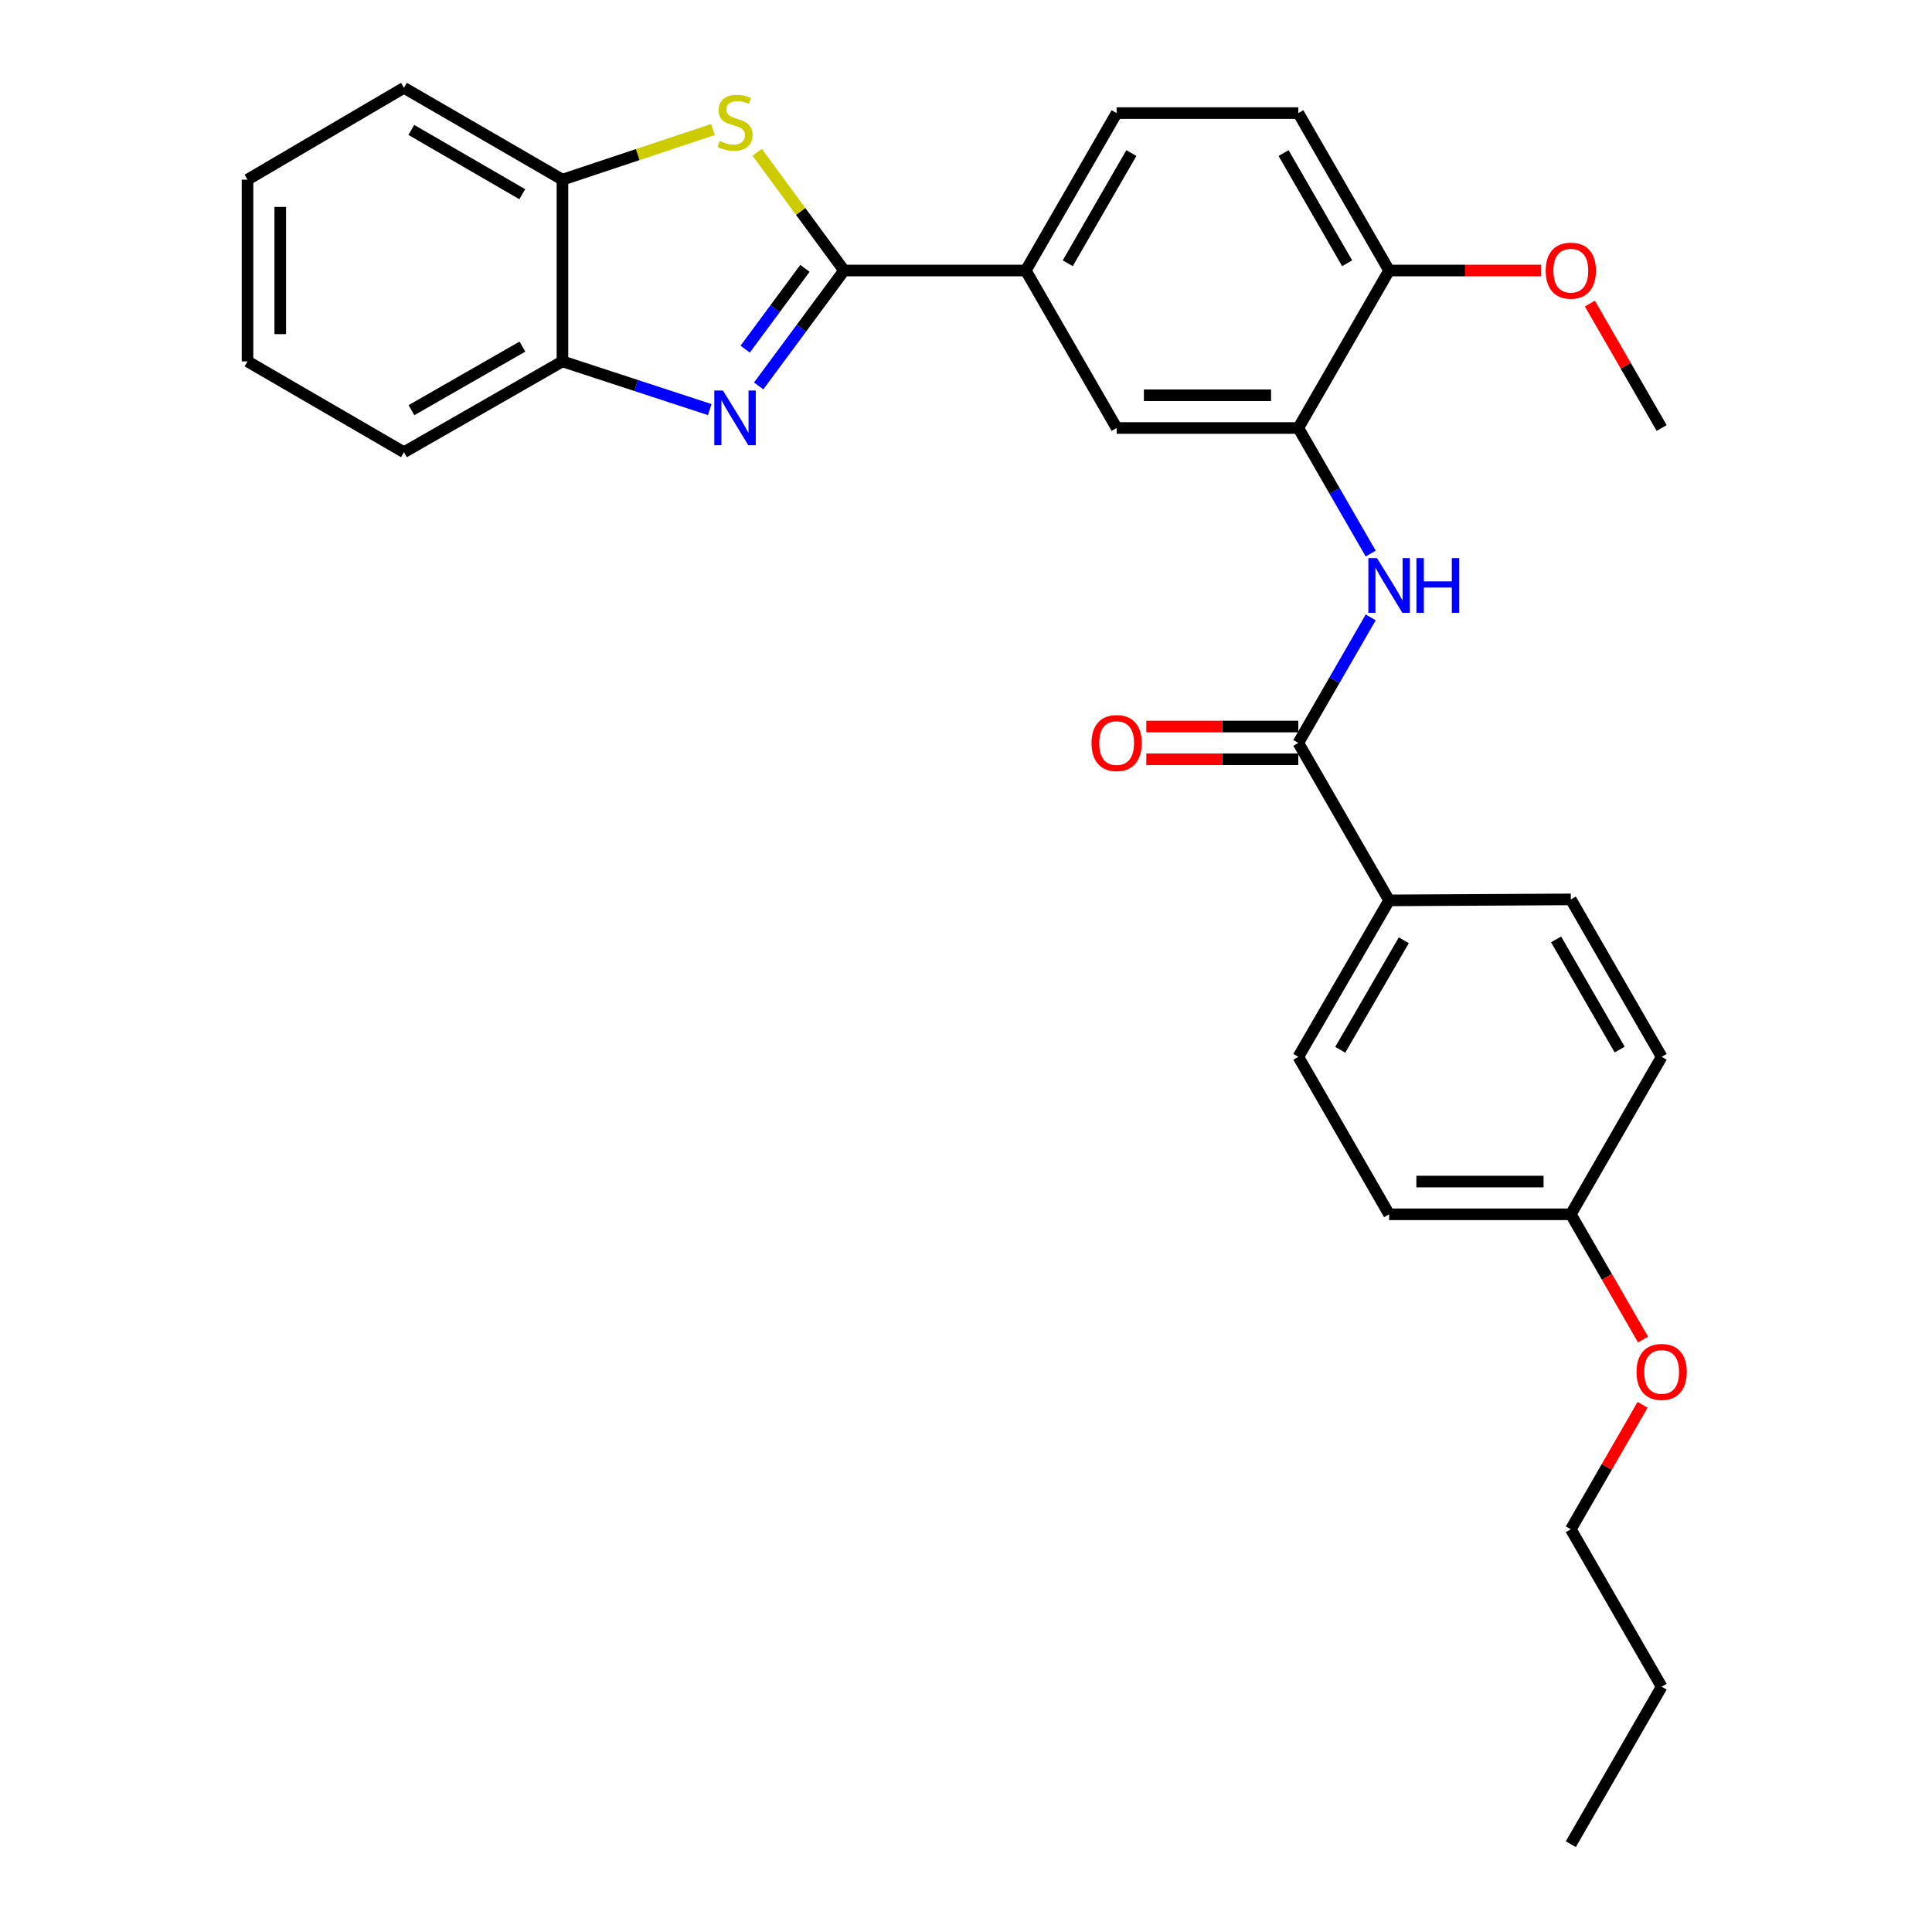 <?xml version='1.0' encoding='iso-8859-1'?>
<svg version='1.1' baseProfile='full'
              xmlns='http://www.w3.org/2000/svg'
                      xmlns:rdkit='http://www.rdkit.org/xml'
                      xmlns:xlink='http://www.w3.org/1999/xlink'
                  xml:space='preserve'
width='1000px' height='1000px' viewBox='0 0 1000 1000'>
<!-- END OF HEADER -->
<rect style='opacity:1.0;fill:#FFFFFF;stroke:none' width='1000' height='1000' x='0' y='0'> </rect>
<path class='bond-0' d='M 436.891,140.018 L 414.789,169.888' style='fill:none;fill-rule:evenodd;stroke:#000000;stroke-width:6px;stroke-linecap:butt;stroke-linejoin:miter;stroke-opacity:1' />
<path class='bond-0' d='M 414.789,169.888 L 392.687,199.758' style='fill:none;fill-rule:evenodd;stroke:#0000FF;stroke-width:6px;stroke-linecap:butt;stroke-linejoin:miter;stroke-opacity:1' />
<path class='bond-0' d='M 416.639,138.9 L 401.168,159.809' style='fill:none;fill-rule:evenodd;stroke:#000000;stroke-width:6px;stroke-linecap:butt;stroke-linejoin:miter;stroke-opacity:1' />
<path class='bond-0' d='M 401.168,159.809 L 385.696,180.718' style='fill:none;fill-rule:evenodd;stroke:#0000FF;stroke-width:6px;stroke-linecap:butt;stroke-linejoin:miter;stroke-opacity:1' />
<path class='bond-1' d='M 436.891,140.018 L 414.404,109.421' style='fill:none;fill-rule:evenodd;stroke:#000000;stroke-width:6px;stroke-linecap:butt;stroke-linejoin:miter;stroke-opacity:1' />
<path class='bond-1' d='M 414.404,109.421 L 391.917,78.824' style='fill:none;fill-rule:evenodd;stroke:#CCCC00;stroke-width:6px;stroke-linecap:butt;stroke-linejoin:miter;stroke-opacity:1' />
<path class='bond-5' d='M 436.891,140.018 L 530.937,140.018' style='fill:none;fill-rule:evenodd;stroke:#000000;stroke-width:6px;stroke-linecap:butt;stroke-linejoin:miter;stroke-opacity:1' />
<path class='bond-6' d='M 367.365,212.006 L 329.245,199.528' style='fill:none;fill-rule:evenodd;stroke:#0000FF;stroke-width:6px;stroke-linecap:butt;stroke-linejoin:miter;stroke-opacity:1' />
<path class='bond-6' d='M 329.245,199.528 L 291.125,187.05' style='fill:none;fill-rule:evenodd;stroke:#000000;stroke-width:6px;stroke-linecap:butt;stroke-linejoin:miter;stroke-opacity:1' />
<path class='bond-7' d='M 369.021,67.038 L 330.073,80.017' style='fill:none;fill-rule:evenodd;stroke:#CCCC00;stroke-width:6px;stroke-linecap:butt;stroke-linejoin:miter;stroke-opacity:1' />
<path class='bond-7' d='M 330.073,80.017 L 291.125,92.995' style='fill:none;fill-rule:evenodd;stroke:#000000;stroke-width:6px;stroke-linecap:butt;stroke-linejoin:miter;stroke-opacity:1' />
<path class='bond-2' d='M 672.006,384.528 L 690.742,352.04' style='fill:none;fill-rule:evenodd;stroke:#000000;stroke-width:6px;stroke-linecap:butt;stroke-linejoin:miter;stroke-opacity:1' />
<path class='bond-2' d='M 690.742,352.04 L 709.478,319.552' style='fill:none;fill-rule:evenodd;stroke:#0000FF;stroke-width:6px;stroke-linecap:butt;stroke-linejoin:miter;stroke-opacity:1' />
<path class='bond-9' d='M 672.006,384.528 L 719.001,466.034' style='fill:none;fill-rule:evenodd;stroke:#000000;stroke-width:6px;stroke-linecap:butt;stroke-linejoin:miter;stroke-opacity:1' />
<path class='bond-11' d='M 672.006,376.055 L 632.663,376.055' style='fill:none;fill-rule:evenodd;stroke:#000000;stroke-width:6px;stroke-linecap:butt;stroke-linejoin:miter;stroke-opacity:1' />
<path class='bond-11' d='M 632.663,376.055 L 593.321,376.055' style='fill:none;fill-rule:evenodd;stroke:#FF0000;stroke-width:6px;stroke-linecap:butt;stroke-linejoin:miter;stroke-opacity:1' />
<path class='bond-11' d='M 672.006,393.001 L 632.663,393.001' style='fill:none;fill-rule:evenodd;stroke:#000000;stroke-width:6px;stroke-linecap:butt;stroke-linejoin:miter;stroke-opacity:1' />
<path class='bond-11' d='M 632.663,393.001 L 593.321,393.001' style='fill:none;fill-rule:evenodd;stroke:#FF0000;stroke-width:6px;stroke-linecap:butt;stroke-linejoin:miter;stroke-opacity:1' />
<path class='bond-3' d='M 709.48,286.528 L 690.743,254.031' style='fill:none;fill-rule:evenodd;stroke:#0000FF;stroke-width:6px;stroke-linecap:butt;stroke-linejoin:miter;stroke-opacity:1' />
<path class='bond-3' d='M 690.743,254.031 L 672.006,221.534' style='fill:none;fill-rule:evenodd;stroke:#000000;stroke-width:6px;stroke-linecap:butt;stroke-linejoin:miter;stroke-opacity:1' />
<path class='bond-4' d='M 672.006,221.534 L 577.97,221.534' style='fill:none;fill-rule:evenodd;stroke:#000000;stroke-width:6px;stroke-linecap:butt;stroke-linejoin:miter;stroke-opacity:1' />
<path class='bond-4' d='M 657.901,204.589 L 592.075,204.589' style='fill:none;fill-rule:evenodd;stroke:#000000;stroke-width:6px;stroke-linecap:butt;stroke-linejoin:miter;stroke-opacity:1' />
<path class='bond-30' d='M 672.006,221.534 L 719.001,140.018' style='fill:none;fill-rule:evenodd;stroke:#000000;stroke-width:6px;stroke-linecap:butt;stroke-linejoin:miter;stroke-opacity:1' />
<path class='bond-8' d='M 530.937,140.018 L 577.97,221.534' style='fill:none;fill-rule:evenodd;stroke:#000000;stroke-width:6px;stroke-linecap:butt;stroke-linejoin:miter;stroke-opacity:1' />
<path class='bond-12' d='M 530.937,140.018 L 577.97,58.54' style='fill:none;fill-rule:evenodd;stroke:#000000;stroke-width:6px;stroke-linecap:butt;stroke-linejoin:miter;stroke-opacity:1' />
<path class='bond-12' d='M 552.668,136.268 L 585.59,79.233' style='fill:none;fill-rule:evenodd;stroke:#000000;stroke-width:6px;stroke-linecap:butt;stroke-linejoin:miter;stroke-opacity:1' />
<path class='bond-21' d='M 291.125,187.05 L 209.092,234.064' style='fill:none;fill-rule:evenodd;stroke:#000000;stroke-width:6px;stroke-linecap:butt;stroke-linejoin:miter;stroke-opacity:1' />
<path class='bond-21' d='M 270.394,179.401 L 212.971,212.31' style='fill:none;fill-rule:evenodd;stroke:#000000;stroke-width:6px;stroke-linecap:butt;stroke-linejoin:miter;stroke-opacity:1' />
<path class='bond-29' d='M 291.125,187.05 L 291.125,92.995' style='fill:none;fill-rule:evenodd;stroke:#000000;stroke-width:6px;stroke-linecap:butt;stroke-linejoin:miter;stroke-opacity:1' />
<path class='bond-22' d='M 291.125,92.995 L 209.092,45.455' style='fill:none;fill-rule:evenodd;stroke:#000000;stroke-width:6px;stroke-linecap:butt;stroke-linejoin:miter;stroke-opacity:1' />
<path class='bond-22' d='M 270.324,100.525 L 212.9,67.247' style='fill:none;fill-rule:evenodd;stroke:#000000;stroke-width:6px;stroke-linecap:butt;stroke-linejoin:miter;stroke-opacity:1' />
<path class='bond-14' d='M 719.001,466.034 L 672.006,547.014' style='fill:none;fill-rule:evenodd;stroke:#000000;stroke-width:6px;stroke-linecap:butt;stroke-linejoin:miter;stroke-opacity:1' />
<path class='bond-14' d='M 726.608,486.687 L 693.711,543.372' style='fill:none;fill-rule:evenodd;stroke:#000000;stroke-width:6px;stroke-linecap:butt;stroke-linejoin:miter;stroke-opacity:1' />
<path class='bond-15' d='M 719.001,466.034 L 813.056,465.526' style='fill:none;fill-rule:evenodd;stroke:#000000;stroke-width:6px;stroke-linecap:butt;stroke-linejoin:miter;stroke-opacity:1' />
<path class='bond-10' d='M 719.001,140.018 L 672.006,58.54' style='fill:none;fill-rule:evenodd;stroke:#000000;stroke-width:6px;stroke-linecap:butt;stroke-linejoin:miter;stroke-opacity:1' />
<path class='bond-10' d='M 697.273,136.263 L 664.377,79.228' style='fill:none;fill-rule:evenodd;stroke:#000000;stroke-width:6px;stroke-linecap:butt;stroke-linejoin:miter;stroke-opacity:1' />
<path class='bond-19' d='M 719.001,140.018 L 758.353,140.018' style='fill:none;fill-rule:evenodd;stroke:#000000;stroke-width:6px;stroke-linecap:butt;stroke-linejoin:miter;stroke-opacity:1' />
<path class='bond-19' d='M 758.353,140.018 L 797.705,140.018' style='fill:none;fill-rule:evenodd;stroke:#FF0000;stroke-width:6px;stroke-linecap:butt;stroke-linejoin:miter;stroke-opacity:1' />
<path class='bond-13' d='M 577.97,58.54 L 672.006,58.54' style='fill:none;fill-rule:evenodd;stroke:#000000;stroke-width:6px;stroke-linecap:butt;stroke-linejoin:miter;stroke-opacity:1' />
<path class='bond-18' d='M 672.006,547.014 L 719.001,628.52' style='fill:none;fill-rule:evenodd;stroke:#000000;stroke-width:6px;stroke-linecap:butt;stroke-linejoin:miter;stroke-opacity:1' />
<path class='bond-17' d='M 813.056,465.526 L 860.069,547.014' style='fill:none;fill-rule:evenodd;stroke:#000000;stroke-width:6px;stroke-linecap:butt;stroke-linejoin:miter;stroke-opacity:1' />
<path class='bond-17' d='M 805.43,486.217 L 838.34,543.258' style='fill:none;fill-rule:evenodd;stroke:#000000;stroke-width:6px;stroke-linecap:butt;stroke-linejoin:miter;stroke-opacity:1' />
<path class='bond-16' d='M 813.056,628.52 L 860.069,547.014' style='fill:none;fill-rule:evenodd;stroke:#000000;stroke-width:6px;stroke-linecap:butt;stroke-linejoin:miter;stroke-opacity:1' />
<path class='bond-20' d='M 813.056,628.52 L 831.754,660.937' style='fill:none;fill-rule:evenodd;stroke:#000000;stroke-width:6px;stroke-linecap:butt;stroke-linejoin:miter;stroke-opacity:1' />
<path class='bond-20' d='M 831.754,660.937 L 850.453,693.354' style='fill:none;fill-rule:evenodd;stroke:#FF0000;stroke-width:6px;stroke-linecap:butt;stroke-linejoin:miter;stroke-opacity:1' />
<path class='bond-32' d='M 813.056,628.52 L 719.001,628.52' style='fill:none;fill-rule:evenodd;stroke:#000000;stroke-width:6px;stroke-linecap:butt;stroke-linejoin:miter;stroke-opacity:1' />
<path class='bond-32' d='M 798.948,611.575 L 733.109,611.575' style='fill:none;fill-rule:evenodd;stroke:#000000;stroke-width:6px;stroke-linecap:butt;stroke-linejoin:miter;stroke-opacity:1' />
<path class='bond-24' d='M 822.925,157.131 L 841.497,189.332' style='fill:none;fill-rule:evenodd;stroke:#FF0000;stroke-width:6px;stroke-linecap:butt;stroke-linejoin:miter;stroke-opacity:1' />
<path class='bond-24' d='M 841.497,189.332 L 860.069,221.534' style='fill:none;fill-rule:evenodd;stroke:#000000;stroke-width:6px;stroke-linecap:butt;stroke-linejoin:miter;stroke-opacity:1' />
<path class='bond-23' d='M 850.201,727.139 L 831.628,759.345' style='fill:none;fill-rule:evenodd;stroke:#FF0000;stroke-width:6px;stroke-linecap:butt;stroke-linejoin:miter;stroke-opacity:1' />
<path class='bond-23' d='M 831.628,759.345 L 813.056,791.552' style='fill:none;fill-rule:evenodd;stroke:#000000;stroke-width:6px;stroke-linecap:butt;stroke-linejoin:miter;stroke-opacity:1' />
<path class='bond-26' d='M 209.092,234.064 L 128.112,187.05' style='fill:none;fill-rule:evenodd;stroke:#000000;stroke-width:6px;stroke-linecap:butt;stroke-linejoin:miter;stroke-opacity:1' />
<path class='bond-27' d='M 209.092,45.455 L 128.112,92.995' style='fill:none;fill-rule:evenodd;stroke:#000000;stroke-width:6px;stroke-linecap:butt;stroke-linejoin:miter;stroke-opacity:1' />
<path class='bond-25' d='M 813.056,791.552 L 860.069,873.039' style='fill:none;fill-rule:evenodd;stroke:#000000;stroke-width:6px;stroke-linecap:butt;stroke-linejoin:miter;stroke-opacity:1' />
<path class='bond-28' d='M 860.069,873.039 L 813.056,954.545' style='fill:none;fill-rule:evenodd;stroke:#000000;stroke-width:6px;stroke-linecap:butt;stroke-linejoin:miter;stroke-opacity:1' />
<path class='bond-31' d='M 128.112,187.05 L 128.112,92.995' style='fill:none;fill-rule:evenodd;stroke:#000000;stroke-width:6px;stroke-linecap:butt;stroke-linejoin:miter;stroke-opacity:1' />
<path class='bond-31' d='M 145.058,172.942 L 145.058,107.104' style='fill:none;fill-rule:evenodd;stroke:#000000;stroke-width:6px;stroke-linecap:butt;stroke-linejoin:miter;stroke-opacity:1' />
<path  class='atom-1' d='M 374.195 202.13
L 383.475 217.13
Q 384.395 218.61, 385.875 221.29
Q 387.355 223.97, 387.435 224.13
L 387.435 202.13
L 391.195 202.13
L 391.195 230.45
L 387.315 230.45
L 377.355 214.05
Q 376.195 212.13, 374.955 209.93
Q 373.755 207.73, 373.395 207.05
L 373.395 230.45
L 369.715 230.45
L 369.715 202.13
L 374.195 202.13
' fill='#0000FF'/>
<path  class='atom-2' d='M 372.455 72.948
Q 372.775 73.068, 374.095 73.628
Q 375.415 74.188, 376.855 74.548
Q 378.335 74.868, 379.775 74.868
Q 382.455 74.868, 384.015 73.588
Q 385.575 72.268, 385.575 69.988
Q 385.575 68.428, 384.775 67.468
Q 384.015 66.508, 382.815 65.988
Q 381.615 65.468, 379.615 64.868
Q 377.095 64.108, 375.575 63.388
Q 374.095 62.668, 373.015 61.148
Q 371.975 59.628, 371.975 57.068
Q 371.975 53.508, 374.375 51.308
Q 376.815 49.108, 381.615 49.108
Q 384.895 49.108, 388.615 50.668
L 387.695 53.748
Q 384.295 52.348, 381.735 52.348
Q 378.975 52.348, 377.455 53.508
Q 375.935 54.628, 375.975 56.588
Q 375.975 58.108, 376.735 59.028
Q 377.535 59.948, 378.655 60.468
Q 379.815 60.988, 381.735 61.588
Q 384.295 62.388, 385.815 63.188
Q 387.335 63.988, 388.415 65.628
Q 389.535 67.228, 389.535 69.988
Q 389.535 73.908, 386.895 76.028
Q 384.295 78.108, 379.935 78.108
Q 377.415 78.108, 375.495 77.548
Q 373.615 77.028, 371.375 76.108
L 372.455 72.948
' fill='#CCCC00'/>
<path  class='atom-4' d='M 712.741 288.88
L 722.021 303.88
Q 722.941 305.36, 724.421 308.04
Q 725.901 310.72, 725.981 310.88
L 725.981 288.88
L 729.741 288.88
L 729.741 317.2
L 725.861 317.2
L 715.901 300.8
Q 714.741 298.88, 713.501 296.68
Q 712.301 294.48, 711.941 293.8
L 711.941 317.2
L 708.261 317.2
L 708.261 288.88
L 712.741 288.88
' fill='#0000FF'/>
<path  class='atom-4' d='M 733.141 288.88
L 736.981 288.88
L 736.981 300.92
L 751.461 300.92
L 751.461 288.88
L 755.301 288.88
L 755.301 317.2
L 751.461 317.2
L 751.461 304.12
L 736.981 304.12
L 736.981 317.2
L 733.141 317.2
L 733.141 288.88
' fill='#0000FF'/>
<path  class='atom-12' d='M 564.97 384.608
Q 564.97 377.808, 568.33 374.008
Q 571.69 370.208, 577.97 370.208
Q 584.25 370.208, 587.61 374.008
Q 590.97 377.808, 590.97 384.608
Q 590.97 391.488, 587.57 395.408
Q 584.17 399.288, 577.97 399.288
Q 571.73 399.288, 568.33 395.408
Q 564.97 391.528, 564.97 384.608
M 577.97 396.088
Q 582.29 396.088, 584.61 393.208
Q 586.97 390.288, 586.97 384.608
Q 586.97 379.048, 584.61 376.248
Q 582.29 373.408, 577.97 373.408
Q 573.65 373.408, 571.29 376.208
Q 568.97 379.008, 568.97 384.608
Q 568.97 390.328, 571.29 393.208
Q 573.65 396.088, 577.97 396.088
' fill='#FF0000'/>
<path  class='atom-20' d='M 800.056 140.098
Q 800.056 133.298, 803.416 129.498
Q 806.776 125.698, 813.056 125.698
Q 819.336 125.698, 822.696 129.498
Q 826.056 133.298, 826.056 140.098
Q 826.056 146.978, 822.656 150.898
Q 819.256 154.778, 813.056 154.778
Q 806.816 154.778, 803.416 150.898
Q 800.056 147.018, 800.056 140.098
M 813.056 151.578
Q 817.376 151.578, 819.696 148.698
Q 822.056 145.778, 822.056 140.098
Q 822.056 134.538, 819.696 131.738
Q 817.376 128.898, 813.056 128.898
Q 808.736 128.898, 806.376 131.698
Q 804.056 134.498, 804.056 140.098
Q 804.056 145.818, 806.376 148.698
Q 808.736 151.578, 813.056 151.578
' fill='#FF0000'/>
<path  class='atom-21' d='M 847.069 710.106
Q 847.069 703.306, 850.429 699.506
Q 853.789 695.706, 860.069 695.706
Q 866.349 695.706, 869.709 699.506
Q 873.069 703.306, 873.069 710.106
Q 873.069 716.986, 869.669 720.906
Q 866.269 724.786, 860.069 724.786
Q 853.829 724.786, 850.429 720.906
Q 847.069 717.026, 847.069 710.106
M 860.069 721.586
Q 864.389 721.586, 866.709 718.706
Q 869.069 715.786, 869.069 710.106
Q 869.069 704.546, 866.709 701.746
Q 864.389 698.906, 860.069 698.906
Q 855.749 698.906, 853.389 701.706
Q 851.069 704.506, 851.069 710.106
Q 851.069 715.826, 853.389 718.706
Q 855.749 721.586, 860.069 721.586
' fill='#FF0000'/>
</svg>
